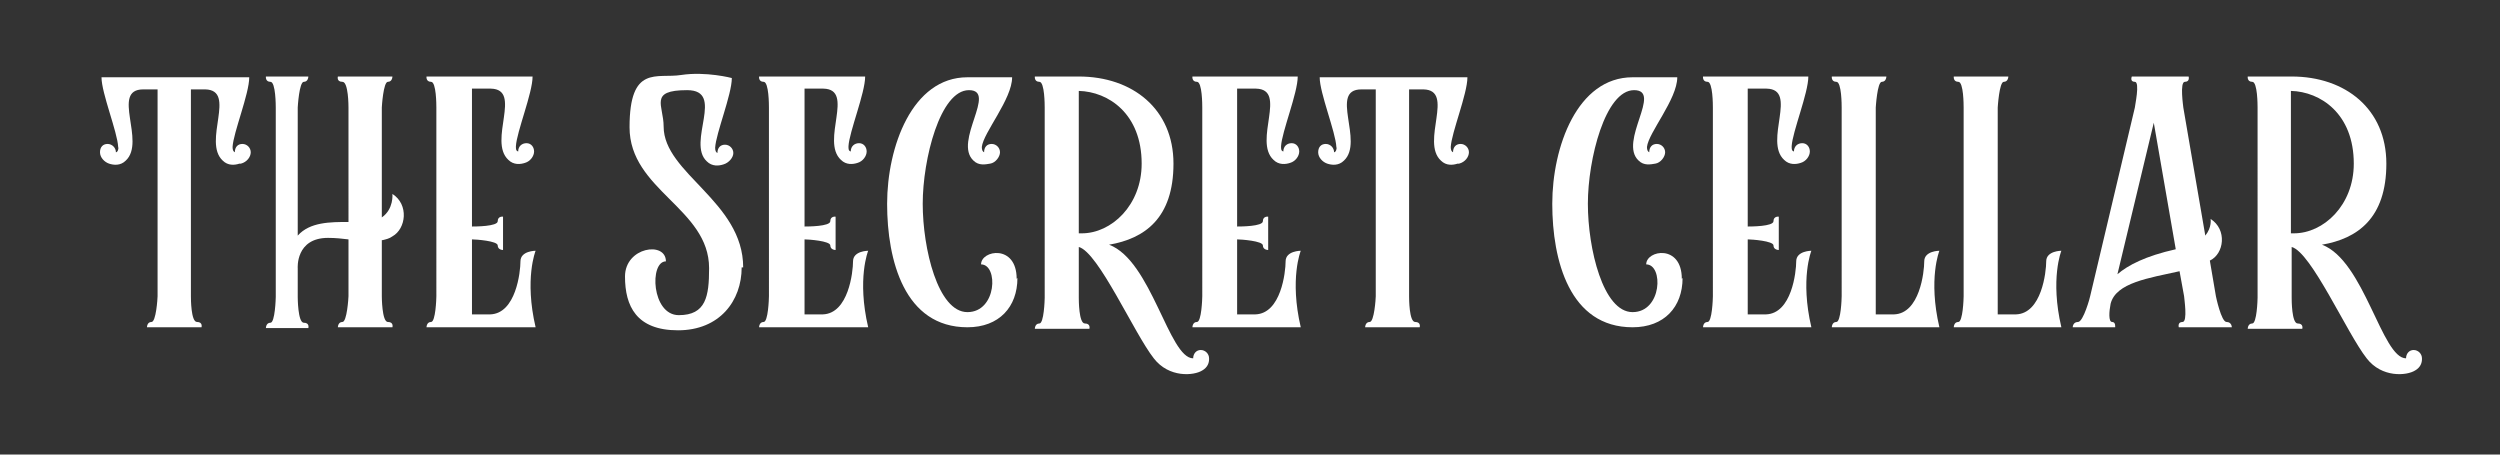<svg xmlns="http://www.w3.org/2000/svg" id="Layer_2" version="1.1" viewBox="0 0 330 60">
  <rect x="0" y="0" width="330" height="60" fill="#333333" stroke="none"/>
  <defs>
    <style>
      .st0{fill:#fff}
    </style>
  </defs>
  <path d="M31.6 21.6c-.6.2-1.5.3-2.2-.4-2.7-2.5 1.9-9.3-2.3-9.4h-1.9v27.3c0 .3 0 3.4.8 3.4s.6.7.6.7h-7.2s0-.7.6-.7.8-3.1.8-3.4V11.8h-1.9c-4.3 0 .4 6.9-2.3 9.4-.7.7-1.6.6-2.2.4-.6-.2-1.2-.8-1.2-1.5s.4-1.1 1-1.1 1.1.5 1.1 1.1c.2 0 .4-.4.3-.7-.1-2-2.2-7.1-2.2-9.2h19.5c0 2.2-2.1 7.3-2.2 9.2 0 .4.1.6.3.7 0-.7.4-1.1 1-1.1s1.1.5 1.1 1.1-.5 1.3-1.3 1.5Z" class="st0"/>
  <path d="M50.4 31.7v7.4s0 3.4.8 3.4.6.7.6.7h-7.2s0-.7.6-.7.8-3.2.8-3.4v-7.5c-.8-.1-1.7-.2-2.7-.2-4.3 0-4 4-4 4v3.8s0 3.4.8 3.4.6.7.6.7h-5.6s0-.7.6-.7.7-3.2.7-3.4v-25c0-.2 0-3.4-.7-3.4s-.6-.7-.6-.7h5.6s0 .7-.6.7-.8 3.3-.8 3.4v16.9c1.6-1.8 4.3-1.8 6.7-1.8V14.2c0-.2 0-3.4-.8-3.4s-.6-.7-.6-.7h7.2s0 .7-.6.7-.8 3.3-.8 3.4v14.5c1.6-1.1 1.4-3.1 1.4-3.1 2.2 1.4 1.8 4.6 0 5.6-.4.3-.9.4-1.3.5Z" class="st0"/>
  <path d="M70.6 43.2H56.3s0-.7.6-.7.7-3.1.7-3.4V14.2c0-.3 0-3.4-.7-3.4s-.6-.7-.6-.7h14c0 2.2-2.1 7.3-2.2 9.2 0 .4 0 .6.3.7 0-.7.5-1.1 1.1-1.1s1 .5 1 1.1-.5 1.3-1.2 1.5c-.6.2-1.5.3-2.2-.4-2.7-2.5 1.9-9.3-2.3-9.4h-2.5v18.2c.4 0 3.4 0 3.4-.7s.7-.6.7-.6V33s-.7 0-.7-.6-2.9-.8-3.4-.8v9.9h2.4c3.4-.1 4-5.6 4-7s2-1.4 2-1.4-1.5 3.7 0 10.1Z" class="st0"/>
  <path d="M97.9 35.3c0 4.4-2.9 8.3-8.4 8.3s-7-3.2-7-7.1 5.4-4.7 5.4-2c-2.2 0-1.9 7.1 1.7 7.1s4-2.5 4-6.2c0-7.9-10.5-10.3-10.5-18.6s3.6-6.4 6.8-6.9c3.3-.5 6.7.4 6.7.4 0 2.2-2.1 7.3-2.2 9.2 0 .4.1.6.3.7 0-.7.4-1.1 1-1.1s1.1.5 1.1 1.1-.6 1.3-1.3 1.5c-.6.2-1.5.3-2.2-.4-2.7-2.5 2.5-9.4-2.6-9.4s-3.1 2-3.1 4.8c0 6.2 10.5 9.9 10.5 18.6Z" class="st0"/>
  <path d="M114.5 43.2h-14.3s0-.7.6-.7.7-3.1.7-3.4V14.2c0-.3 0-3.4-.7-3.4s-.6-.7-.6-.7h14c0 2.2-2.1 7.3-2.2 9.2 0 .4 0 .6.3.7 0-.7.5-1.1 1.1-1.1s1 .5 1 1.1-.5 1.3-1.2 1.5c-.6.2-1.5.3-2.2-.4-2.7-2.5 1.9-9.3-2.3-9.4h-2.5v18.2c.4 0 3.4 0 3.4-.7s.7-.6.7-.6V33s-.7 0-.7-.6-2.9-.8-3.4-.8v9.9h2.4c3.4-.1 4-5.6 4-7s2-1.4 2-1.4-1.5 3.7 0 10.1Z" class="st0"/>
  <path d="M134.3 36.7c0 3.8-2.4 6.5-6.6 6.5-8.3 0-10.6-8.8-10.6-16.3s3.3-16.7 10.6-16.7h5.9c0 2.9-3.8 7.3-4 9.2 0 .4.1.6.3.7 0-.7.4-1.1 1-1.1s1.1.5 1.1 1.1-.6 1.4-1.3 1.5c-.6.1-1.5.3-2.2-.4-2.7-2.5 3.2-9.3-.6-9.3s-6.1 9.1-6.1 15 2 14.3 5.9 14.3 4.1-6.3 1.8-6.3c0-1.9 4.7-2.7 4.7 1.9Z" class="st0"/>
  <path d="M159.6 47.4c0 .5-.2 1.1-.9 1.5-1.1.7-4.4 1-6.4-1.6-2.6-3.3-7.3-14-9.9-14.7v6.7c0 .3 0 3.4.8 3.4s.6.7.6.7h-7.2s0-.7.6-.7.7-3.1.7-3.4V14.2c0-.3 0-3.4-.7-3.4s-.6-.7-.6-.7h5.8c7.1 0 12.5 4.3 12.5 11.5s-3.8 9.9-8.5 10.7c5.6 2.1 7.9 15 11.1 15 0-.6.4-1.1 1-1.1s1.1.5 1.1 1.1Zm-8.9-25.8c0-6.6-4.4-9.5-8.3-9.6v18.8h.4c3.9 0 7.9-3.7 7.9-9.2Z" class="st0"/>
  <path d="M171.7 43.2h-14.3s0-.7.6-.7.7-3.1.7-3.4V14.2c0-.3 0-3.4-.7-3.4s-.6-.7-.6-.7h13.9c0 2.2-2.1 7.3-2.2 9.2 0 .4 0 .6.3.7 0-.7.5-1.1 1.1-1.1s1 .5 1 1.1-.5 1.3-1.2 1.5c-.6.2-1.5.3-2.2-.4-2.7-2.5 1.9-9.3-2.3-9.4h-2.5v18.2c.4 0 3.4 0 3.4-.7s.7-.6.7-.6V33s-.7 0-.7-.6-2.9-.8-3.4-.8v9.9h2.4c3.4-.1 4-5.6 4-7s2-1.4 2-1.4-1.5 3.7 0 10.1Z" class="st0"/>
  <path d="M192.4 21.6c-.6.2-1.5.3-2.2-.4-2.7-2.5 1.9-9.3-2.3-9.4H186v27.3c0 .3 0 3.4.8 3.4s.6.7.6.7h-7.2s0-.7.6-.7.8-3.1.8-3.4V11.8h-1.9c-4.3 0 .4 6.9-2.3 9.4-.7.7-1.6.6-2.2.4-.6-.2-1.2-.8-1.2-1.5s.4-1.1 1-1.1 1.1.5 1.1 1.1c.2 0 .4-.4.3-.7-.1-2-2.2-7.1-2.2-9.2h19.5c0 2.2-2.1 7.3-2.2 9.2 0 .4.1.6.3.7 0-.7.4-1.1 1-1.1s1.1.5 1.1 1.1-.5 1.3-1.3 1.5Z" class="st0"/>
  <path d="M222.1 36.7c0 3.8-2.4 6.5-6.6 6.5-8.3 0-10.6-8.8-10.6-16.3s3.3-16.7 10.6-16.7h5.9c0 2.9-3.8 7.3-4 9.2 0 .4.1.6.3.7 0-.7.4-1.1 1-1.1s1.1.5 1.1 1.1-.6 1.4-1.3 1.5c-.6.1-1.5.3-2.2-.4-2.7-2.5 3.2-9.3-.6-9.3s-6.1 9.1-6.1 15 2 14.3 5.9 14.3 4.1-6.3 1.8-6.3c0-1.9 4.7-2.7 4.7 1.9Z" class="st0"/>
  <path d="M239.1 43.2h-14.3s0-.7.6-.7.7-3.1.7-3.4V14.2c0-.3 0-3.4-.7-3.4s-.6-.7-.6-.7h13.9c0 2.2-2.1 7.3-2.2 9.2 0 .4 0 .6.3.7 0-.7.5-1.1 1.1-1.1s1 .5 1 1.1-.5 1.3-1.2 1.5c-.6.2-1.5.3-2.2-.4-2.7-2.5 1.9-9.3-2.3-9.4h-2.5v18.2c.4 0 3.4 0 3.4-.7s.7-.6.7-.6V33s-.7 0-.7-.6-2.9-.8-3.4-.8v9.9h2.4c3.4-.1 4-5.6 4-7s2-1.4 2-1.4-1.5 3.7 0 10.1Z" class="st0"/>
  <path d="M256.1 43.2h-14.3s0-.7.6-.7.7-3.1.7-3.4V14.2c0-.3 0-3.4-.7-3.4s-.6-.7-.6-.7h7.2s0 .7-.6.7-.8 3.4-.8 3.4v27.3h2.4c3.4-.1 4-5.6 4-7s2-1.4 2-1.4-1.5 3.7 0 10.1Z" class="st0"/>
  <path d="M272.2 43.2h-14.3s0-.7.6-.7.7-3.1.7-3.4V14.2c0-.3 0-3.4-.7-3.4s-.6-.7-.6-.7h7.2s0 .7-.6.7-.8 3.4-.8 3.4v27.3h2.4c3.4-.1 4-5.6 4-7s2-1.4 2-1.4-1.5 3.7 0 10.1Z" class="st0"/>
  <path d="M294.8 43.2h-7.2s-.2-.7.5-.7.2-3.2.2-3.4l-.6-3.3c-4 .9-8.4 1.5-9.1 4.3-.2 1-.3 2.4.2 2.4s.4.7.4.7h-5.6s0-.7.7-.7 1.6-3.3 1.6-3.4l5.9-24.9c0-.2.7-3.4 0-3.4s-.4-.7-.4-.7h7.5s.2.7-.5.7-.2 3.3-.2 3.4l2.9 16.9c.9-1.1.7-2.2.7-2.2 2.2 1.4 1.8 4.6-.1 5.5l.8 4.7s.7 3.4 1.4 3.4.7.7.7.7Zm-7.6-10.3-2.9-16.7-4.8 20c1.4-1.2 3.7-2.4 7.7-3.3Z" class="st0"/>
  <path d="M319.7 47.4c0 .5-.2 1.1-.9 1.5-1.1.7-4.4 1-6.4-1.6-2.6-3.3-7.3-14-9.9-14.7v6.7c0 .3 0 3.4.8 3.4s.6.7.6.7h-7.2s0-.7.6-.7.7-3.1.7-3.4V14.2c0-.3 0-3.4-.7-3.4s-.6-.7-.6-.7h5.8c7.1 0 12.5 4.3 12.5 11.5s-3.8 9.9-8.5 10.7c5.6 2.1 7.9 15 11.1 15 0-.6.4-1.1 1-1.1s1.1.5 1.1 1.1Zm-9-25.8c0-6.6-4.4-9.5-8.3-9.6v18.8h.4c3.9 0 7.9-3.7 7.9-9.2Z" class="st0"/>
</svg>

